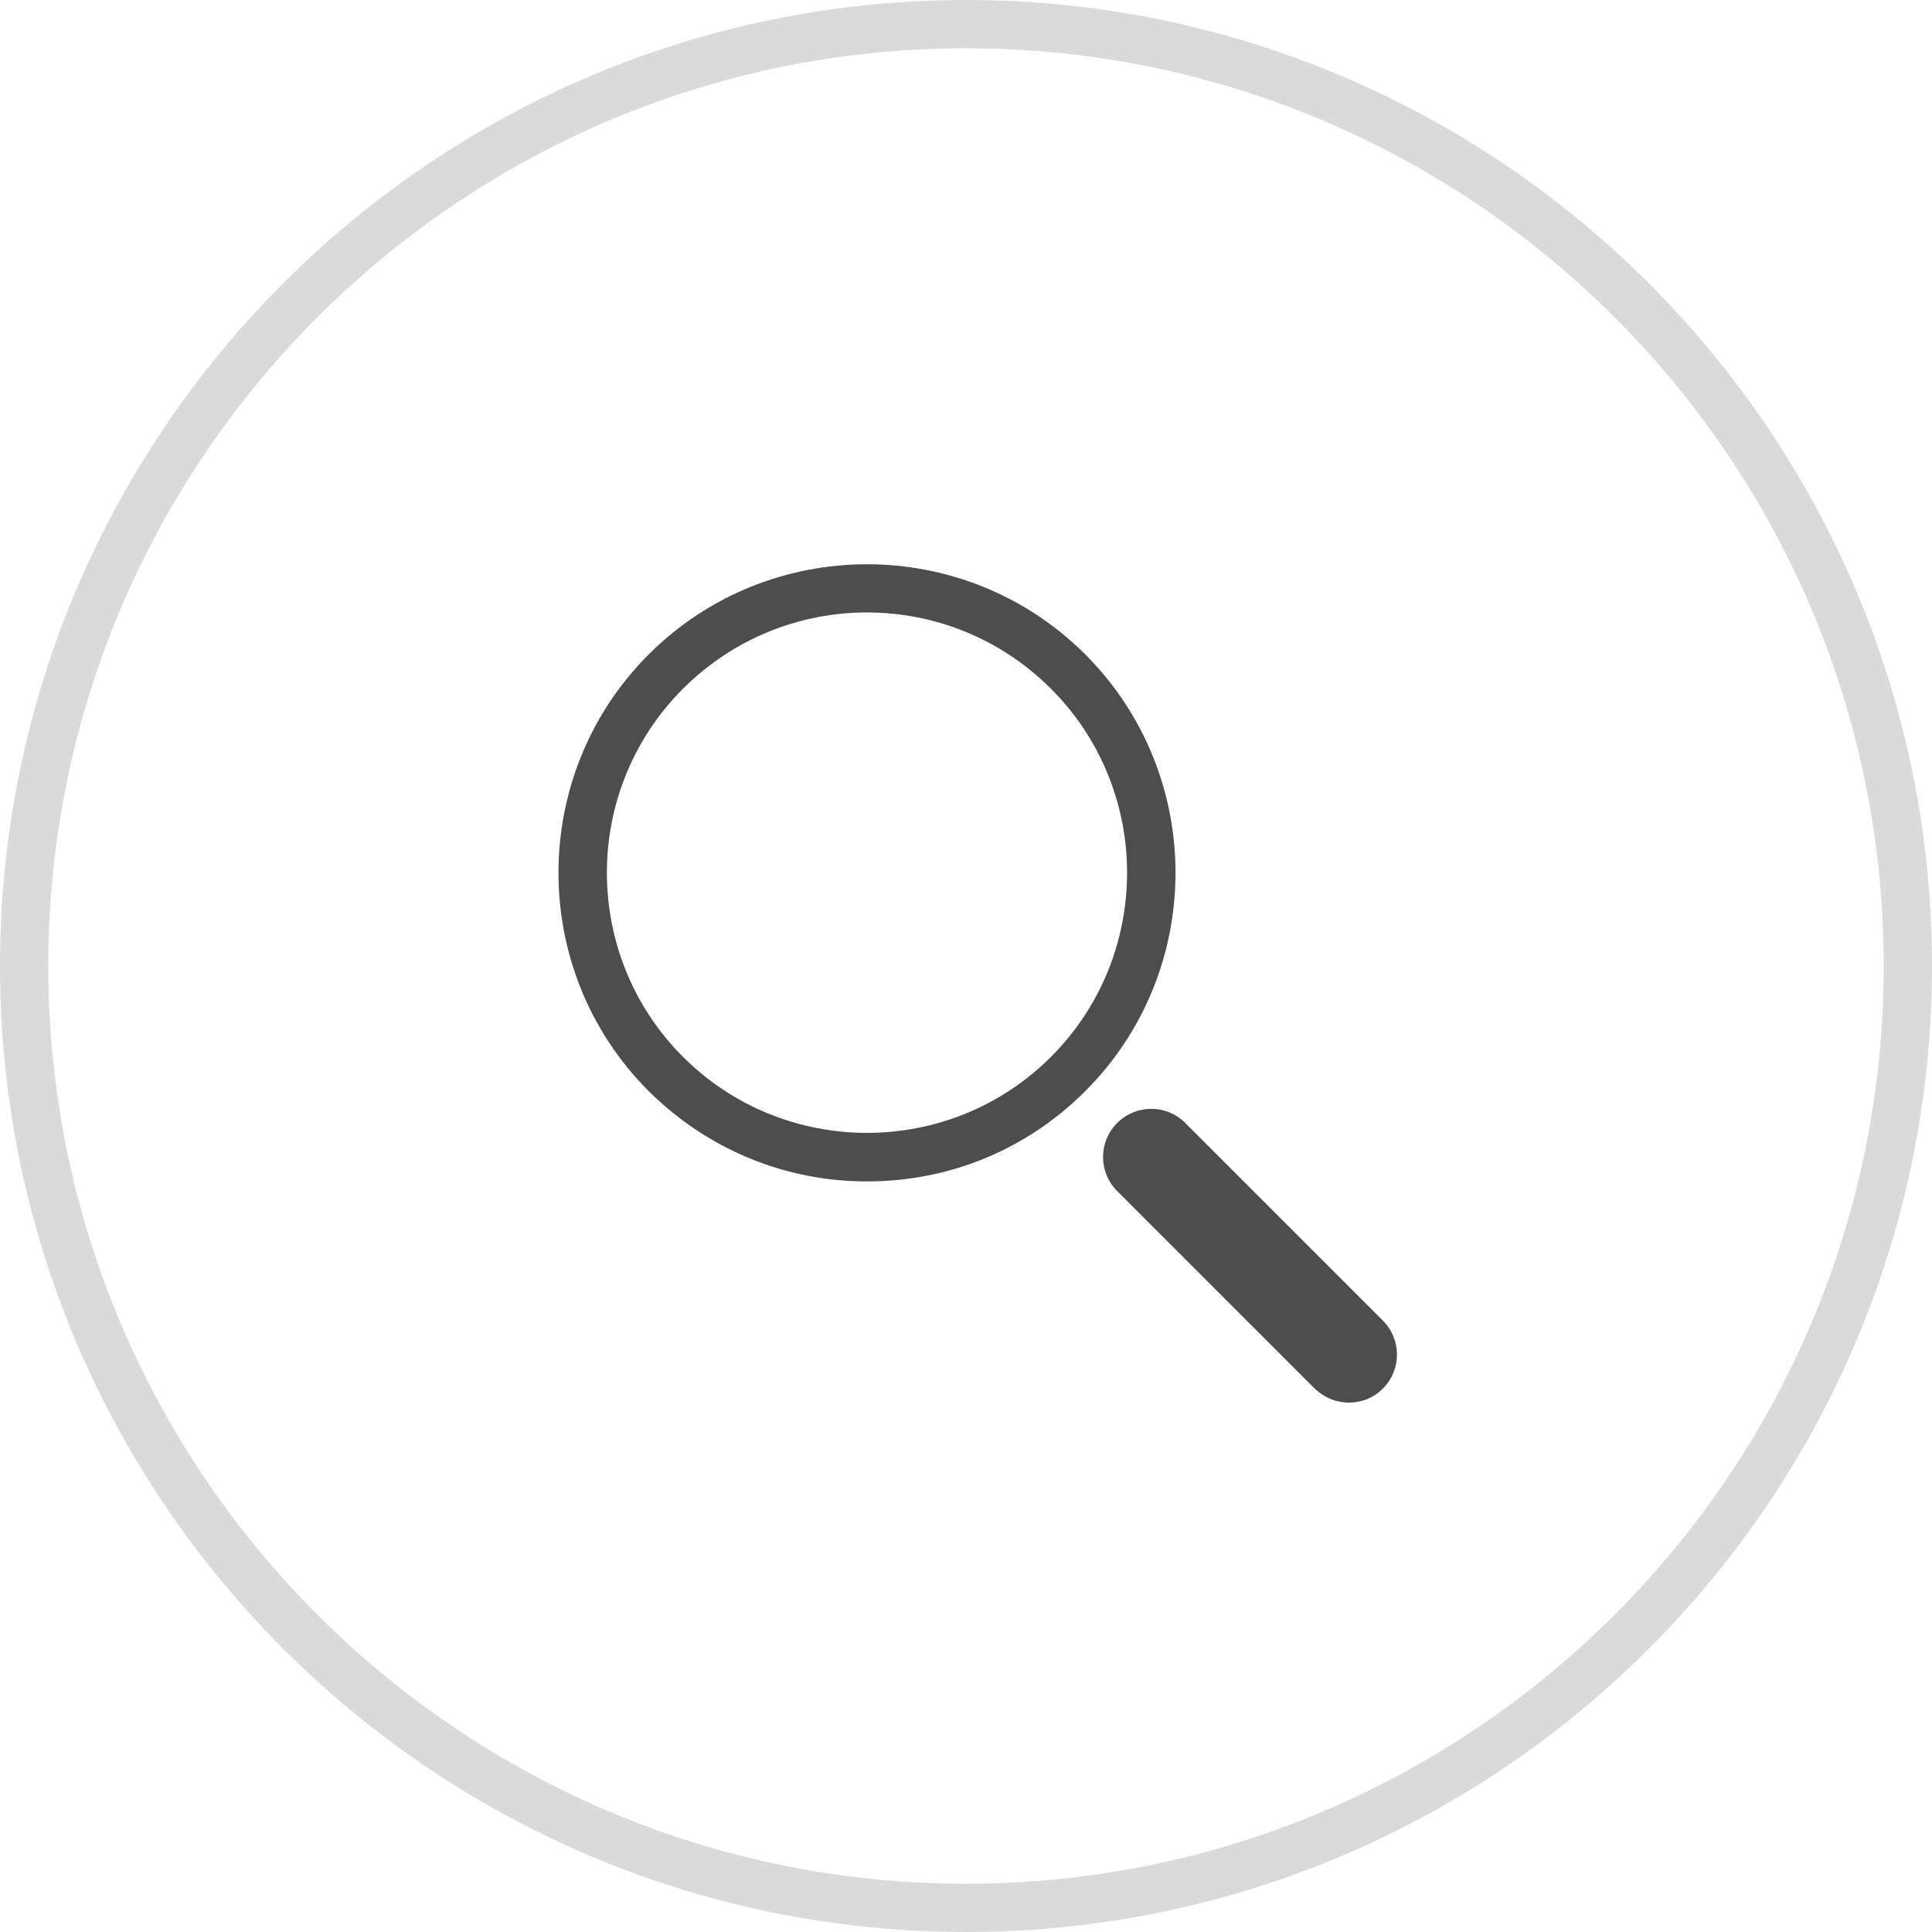<?xml version="1.0" encoding="UTF-8"?><svg id="Layer_1" xmlns="http://www.w3.org/2000/svg" viewBox="0 0 40 40"><defs><style>.cls-1{fill:#4d4d4d;}.cls-1,.cls-2{stroke-width:0px;}.cls-2{fill:#dadada;}</style></defs><g id="Oval_136"><path class="cls-1" d="M17.95,24.46c-1.71,0-3.31-.67-4.52-1.87-2.49-2.49-2.49-6.55,0-9.04,2.49-2.49,6.55-2.49,9.04,0h0c2.49,2.49,2.49,6.55,0,9.04-1.21,1.21-2.81,1.87-4.52,1.87ZM17.95,12.68c-1.38,0-2.76.53-3.81,1.58-2.1,2.1-2.1,5.52,0,7.62s5.52,2.1,7.62,0c2.1-2.1,2.1-5.52,0-7.62-1.05-1.05-2.43-1.58-3.81-1.58Z"/></g><g id="Shape_944"><path class="cls-1" d="M27.93,29.04c-.26,0-.51-.1-.71-.29l-4.09-4.09c-.39-.39-.39-1.02,0-1.41.39-.39,1.02-.39,1.41,0l4.09,4.09c.39.39.39,1.02,0,1.41-.2.2-.45.29-.71.29Z"/></g><path class="cls-2" d="M20,40C8.97,40,0,31.03,0,20S8.97,0,20,0s20,8.97,20,20-8.97,20-20,20ZM20,1C9.52,1,1,9.52,1,20s8.52,19,19,19,19-8.52,19-19S30.48,1,20,1Z"/></svg>